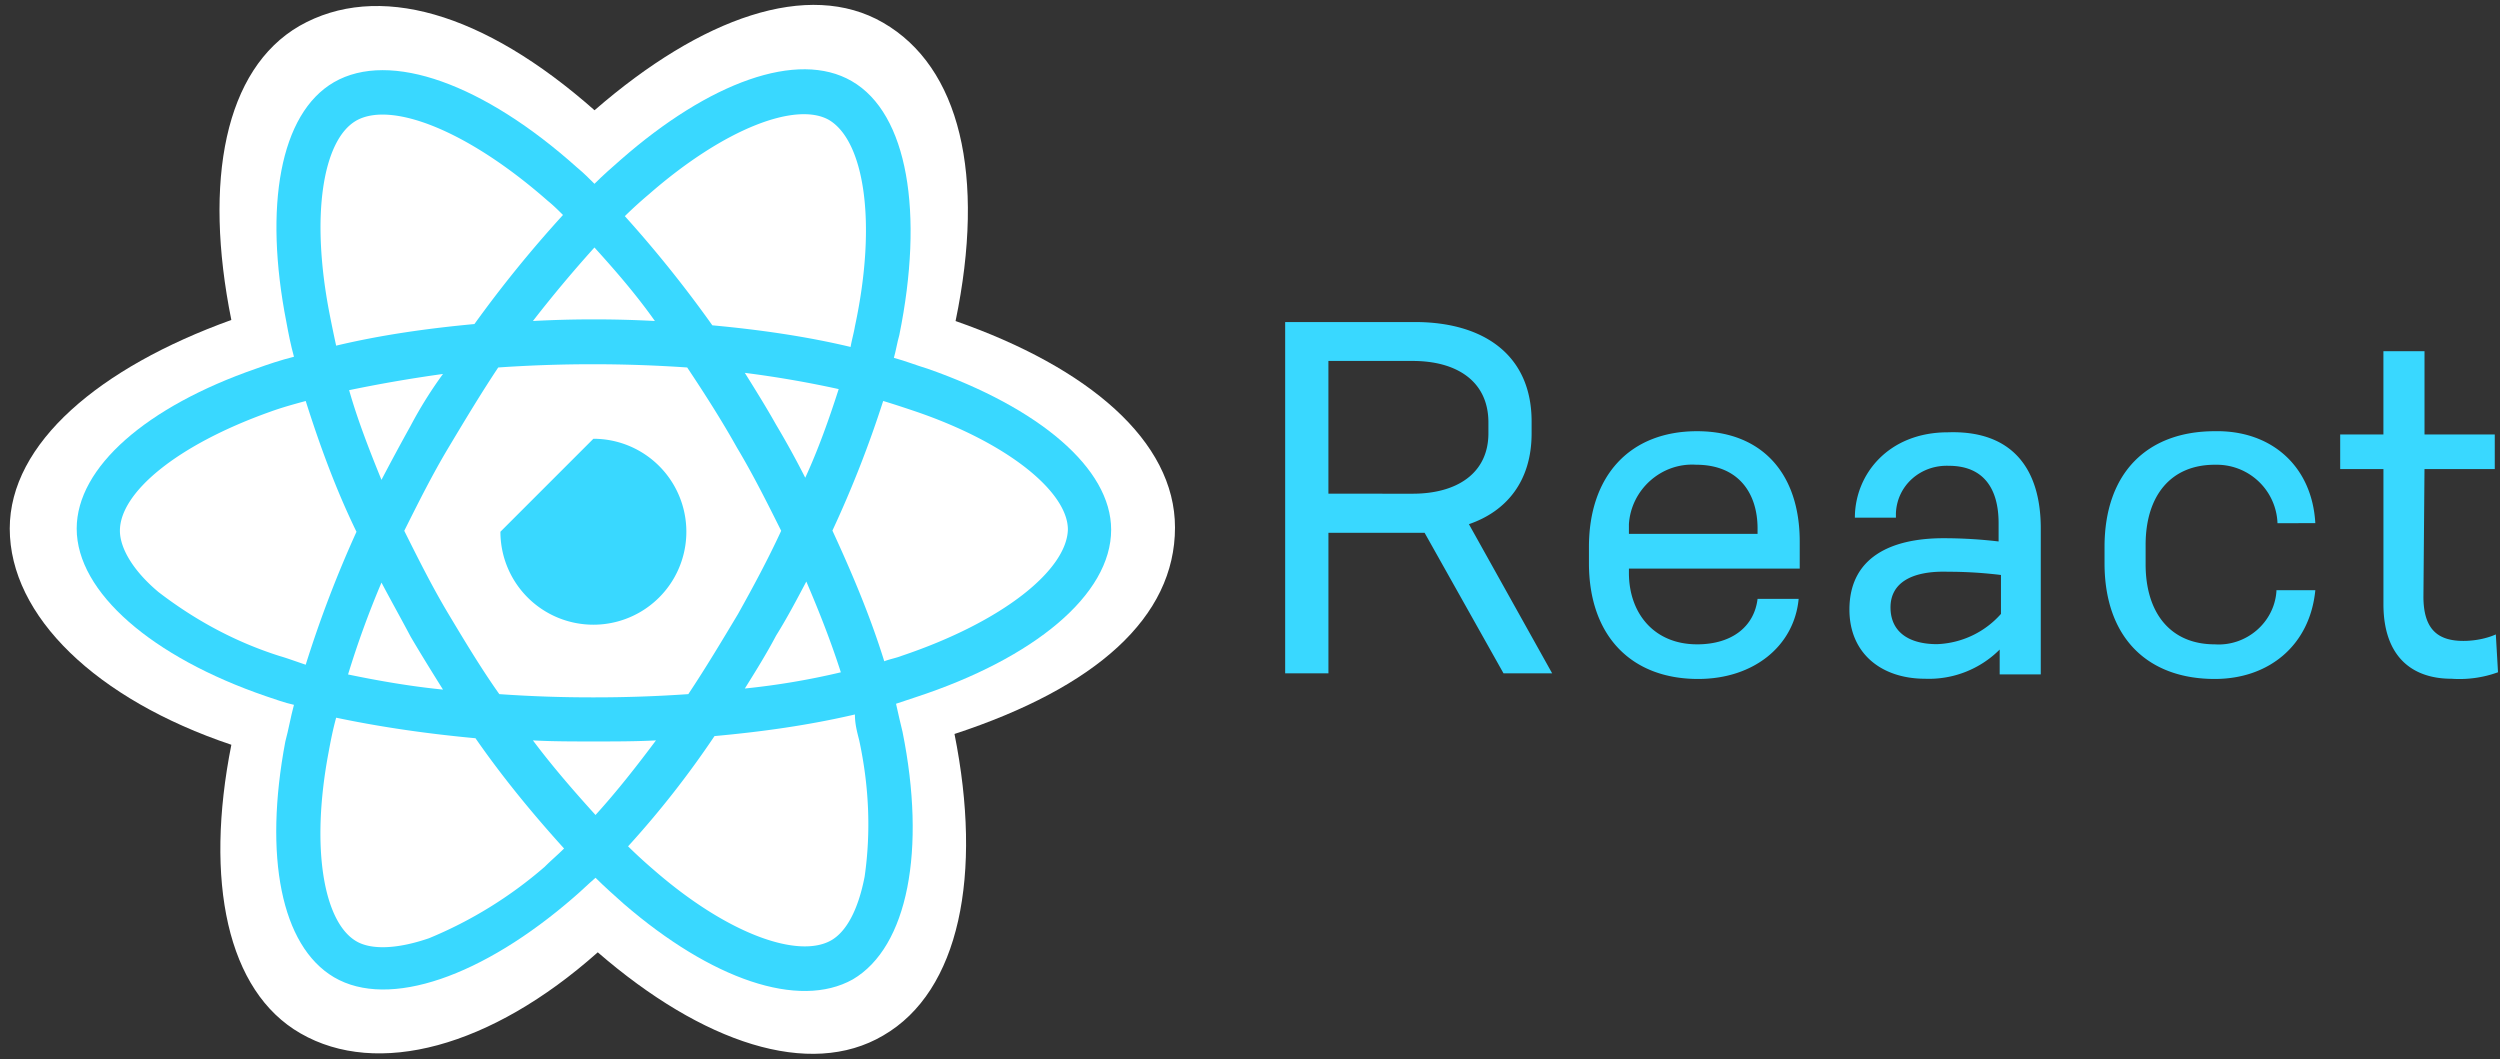 <svg xmlns="http://www.w3.org/2000/svg" width="118" height="50" viewBox="0 0 118 50"><rect x="0" y="0" width="118" height="50" fill="#333333" stroke="none"/><g><g><g><path fill="#fff" d="M.46 24.949c0 4.132 4.082 8.06 10.46 10.204-1.276 6.428-.205 11.632 3.264 13.622 3.623 2.092 8.98.664 14.031-3.826 4.95 4.285 10 5.97 13.47 3.928 3.622-2.092 4.693-7.602 3.367-14.234 6.684-2.194 10.408-5.51 10.408-9.745 0-4.082-4.082-7.551-10.357-9.745 1.428-6.888.204-11.99-3.419-14.082-3.52-2.04-8.57-.255-13.622 4.133C22.807.56 17.807-.868 14.133 1.224c-3.52 2.041-4.54 7.296-3.214 13.878C4.695 17.347.46 20.918.46 24.949z"/></g><g><path fill="#39d8ff" d="M43.773 17.4c-.51-.153-1.02-.357-1.582-.51.102-.357.153-.714.256-1.071 1.173-5.765.408-10.46-2.245-11.99-2.551-1.48-6.735.051-10.919 3.725-.408.357-.816.714-1.224 1.122-.255-.255-.51-.51-.817-.765-4.387-3.929-8.826-5.562-11.48-4.03-2.55 1.479-3.315 5.866-2.244 11.326.102.56.204 1.071.357 1.632-.612.153-1.224.357-1.786.561-5.153 1.786-8.469 4.643-8.469 7.552 0 3.01 3.571 6.07 8.929 7.908.459.153.867.306 1.326.408-.153.561-.255 1.173-.408 1.735-1.02 5.408-.204 9.642 2.296 11.122 2.602 1.53 7.04-.051 11.326-3.776.358-.306.664-.612 1.02-.918.409.408.868.816 1.327 1.225 4.133 3.571 8.266 5 10.817 3.571 2.602-1.53 3.469-6.122 2.347-11.684-.102-.408-.204-.867-.307-1.326l.919-.306c5.612-1.837 9.235-4.847 9.235-7.908 0-2.909-3.419-5.766-8.674-7.603z"/></g><g><path fill="#fff" d="M40.352 15.406c-.05.306-.153.663-.204.97-2.141-.51-4.334-.817-6.526-1.021a57.085 57.085 0 0 0-4.13-5.153 20.31 20.31 0 0 1 1.122-1.02c3.62-3.164 6.985-4.388 8.514-3.52 1.632.968 2.295 4.744 1.224 9.744zm-7.864 17.357a63.636 63.636 0 0 1-4.486.153 62.17 62.17 0 0 1-4.435-.153c-.866-1.225-1.631-2.502-2.396-3.778-.764-1.276-1.427-2.604-2.09-3.931.663-1.327 1.326-2.655 2.09-3.931.765-1.277 1.53-2.553 2.345-3.778a65.022 65.022 0 0 1 8.92 0c.816 1.225 1.632 2.501 2.346 3.778.764 1.276 1.427 2.604 2.09 3.93-.612 1.328-1.326 2.656-2.04 3.932-.764 1.276-1.529 2.553-2.344 3.778zm5.57-5.316c.612 1.428 1.172 2.857 1.63 4.286a35.025 35.025 0 0 1-4.532.765c.51-.816 1.019-1.633 1.477-2.5.51-.816.968-1.684 1.426-2.551zm-9.95 11.02c-1.018-1.122-2.037-2.296-2.954-3.52.917.05 1.885.05 2.853.05 1.019 0 1.987 0 2.955-.05-.917 1.224-1.834 2.398-2.853 3.52zm-7.2-5.918c-1.527-.153-3.004-.408-4.48-.714a44.13 44.13 0 0 1 1.578-4.337c.458.867.917 1.684 1.375 2.55.51.868 1.018 1.685 1.528 2.5zm-2.902-9.898c-.56-1.378-1.12-2.806-1.527-4.235a67.005 67.005 0 0 1 4.43-.765A19.8 19.8 0 0 0 19.38 20.1a115.64 115.64 0 0 0-1.375 2.55zm10.052-10.97c1.019 1.123 1.987 2.245 2.853 3.47a54.165 54.165 0 0 0-5.757 0 61.557 61.557 0 0 1 2.904-3.47zm8.575 8.368c-.458-.816-.967-1.633-1.477-2.45a49.79 49.79 0 0 1 4.43.766c-.458 1.429-.967 2.857-1.578 4.184a41.954 41.954 0 0 0-1.375-2.5zM16.783 5.712c1.632-.969 5.252.408 9.076 3.772.255.204.51.459.714.663a57.607 57.607 0 0 0-4.18 5.148c-2.193.204-4.386.51-6.527 1.02a73.481 73.481 0 0 1-.306-1.479c-.918-4.69-.306-8.207 1.224-9.124zM7.495 27.957c-1.223-1.02-1.835-2.092-1.835-2.908 0-1.786 2.651-4.03 7.087-5.612.56-.204 1.122-.358 1.683-.51.662 2.091 1.427 4.183 2.396 6.173a54.838 54.838 0 0 0-2.396 6.275c-.46-.153-.867-.306-1.224-.408-2.09-.663-3.977-1.683-5.71-3.01zm9.34 16.48c-1.53-.868-2.193-4.337-1.326-8.929.102-.561.204-1.071.357-1.633 2.192.46 4.385.766 6.577.97 1.275 1.837 2.702 3.571 4.181 5.204-.306.306-.612.561-.918.867a19.933 19.933 0 0 1-5.455 3.368c-1.479.51-2.703.56-3.417.153zm23.721-9.49c.459 2.143.561 4.286.255 6.428-.306 1.582-.867 2.602-1.58 3.01-1.53.868-4.844-.255-8.362-3.316a24.446 24.446 0 0 1-1.224-1.122 44.691 44.691 0 0 0 4.079-5.204c2.243-.204 4.436-.51 6.628-1.02 0 .459.102.816.204 1.224zm1.181-3.735c-.663-2.14-1.53-4.18-2.447-6.168a52.458 52.458 0 0 0 2.396-6.118c.51.153.969.306 1.428.46 4.538 1.529 7.29 3.874 7.29 5.607-.05 1.886-3.007 4.333-7.85 5.964-.256.102-.562.153-.817.255z"/></g><g><path fill="#39d8ff" d="M115.712 32.037c-1.939 0-3.214-1.123-3.214-3.52v-6.378h-2.041v-1.633h2.04v-3.928h1.94v3.928h3.316v1.633h-3.317l-.05 6.02c0 1.582.714 2.092 1.887 2.092.51 0 1.071-.102 1.53-.306l.103 1.786a5.33 5.33 0 0 1-2.194.306zm-8.214-7.343a2.867 2.867 0 0 0-2.858-2.758h-.102c-2.091 0-3.265 1.48-3.265 3.779v.919c0 2.298 1.174 3.779 3.265 3.779 1.48.102 2.806-1.022 2.909-2.502v-.052h1.836c-.255 2.605-2.194 4.188-4.745 4.188-3.163 0-5.204-1.94-5.204-5.464v-.766c0-3.524 2.041-5.464 5.204-5.464 2.653-.051 4.592 1.634 4.745 4.34zm-16.068 5.71a4.238 4.238 0 0 0 3.016-1.428v-1.837a20.63 20.63 0 0 0-2.504-.153c-1.687-.051-2.71.51-2.71 1.683 0 1.123.818 1.735 2.198 1.735zm4.894 1.429h-1.939v-1.174a4.727 4.727 0 0 1-3.52 1.378c-2.04 0-3.572-1.174-3.572-3.266 0-2.449 1.94-3.367 4.44-3.367.867 0 1.734.051 2.601.153v-.867c0-1.633-.714-2.704-2.347-2.704-1.326-.051-2.449.918-2.5 2.245v.204H87.55c0-2.041 1.581-4.03 4.387-4.03 2.96-.103 4.388 1.632 4.388 4.54zM76.885 25.2h6.072v-.255c0-1.633-.868-3.01-2.908-3.01-1.633-.102-3.062 1.173-3.164 2.806zm3.215 5.213c1.683 0 2.704-.868 2.857-2.145h1.939c-.205 2.196-2.092 3.779-4.745 3.779-3.164 0-5.153-2.043-5.153-5.464v-.766c0-3.37 1.938-5.464 5.102-5.464 3.06 0 4.847 1.992 4.847 5.209v1.276h-8.062v.204c0 1.89 1.174 3.37 3.215 3.37zm-13.419-7.11c2.092 0 3.572-.969 3.572-2.853v-.51c0-1.935-1.48-2.903-3.572-2.903h-3.98v6.265zm.561 1.846h-4.54v6.633H60.66V15.2h6.122c3.215 0 5.51 1.53 5.51 4.694v.561c0 2.245-1.173 3.674-2.959 4.286l3.929 7.04h-2.296zM28.008 20.71a4.387 4.387 0 1 1 0 8.776 4.387 4.387 0 0 1-4.388-4.388z"/></g></g></g></svg>